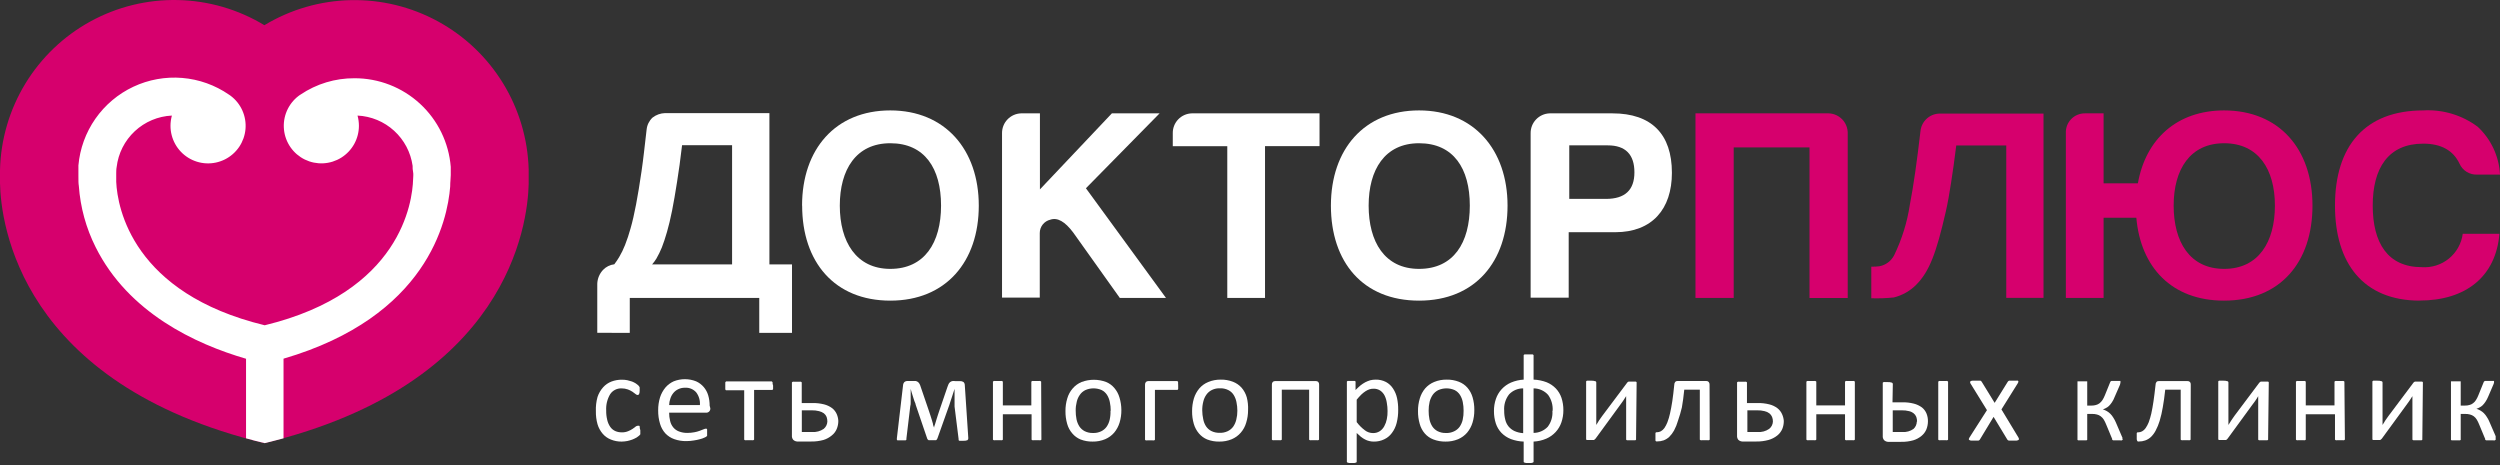 <?xml version="1.0" encoding="UTF-8"?> <svg xmlns="http://www.w3.org/2000/svg" width="790" height="147" viewBox="0 0 790 147" fill="none"><rect x="0" y="0" width="790" height="147" fill="#333333" stroke="none"/> <g clip-path="url(#clip0_270_40)"> <path d="M167.063 53.565C166.795 43.94 164.008 34.553 158.979 26.342C153.951 18.13 146.857 11.381 138.406 6.767C129.955 2.153 120.442 -0.165 110.816 0.045C101.189 0.255 91.786 2.986 83.544 7.964C75.291 2.964 65.867 0.222 56.219 0.013C46.571 -0.196 37.038 2.135 28.575 6.772C20.112 11.41 13.017 18.191 8.002 26.435C2.987 34.68 0.227 44.098 0 53.746C0 54.341 0 56.927 0 57.884C0.259 70.403 6.104 121.331 83.544 140.032C160.493 121.435 166.753 71.05 167.063 58.143C167.089 57.108 167.063 54.056 167.063 53.565Z" fill="#D6006D"></path> <path d="M112.021 24.726C105.94 24.692 99.99 26.495 94.951 29.899L94.743 30.028L94.278 30.364C92.683 31.599 91.429 33.22 90.634 35.074C89.84 36.928 89.53 38.953 89.736 40.96C89.941 42.966 90.654 44.887 91.808 46.542C92.961 48.196 94.517 49.53 96.329 50.416C98.141 51.302 100.149 51.712 102.163 51.608C104.177 51.503 106.132 50.887 107.842 49.817C109.552 48.748 110.961 47.26 111.937 45.495C112.912 43.729 113.422 41.745 113.418 39.727C113.414 38.644 113.266 37.565 112.978 36.52C117.275 36.725 121.366 38.425 124.544 41.324C127.722 44.223 129.788 48.141 130.386 52.401C130.386 53.074 130.386 53.695 130.541 54.367C130.696 55.04 130.541 56.204 130.541 56.643C130.334 63.782 126.739 92.337 83.647 102.787C42.005 92.699 37.09 65.748 36.728 57.471C36.728 55.971 36.728 54.885 36.728 54.729C36.728 54.574 36.728 53.384 36.857 52.815C37.362 48.47 39.395 44.445 42.593 41.46C45.791 38.475 49.946 36.724 54.316 36.52C54.029 37.565 53.881 38.644 53.877 39.727C53.871 41.755 54.385 43.749 55.368 45.521C56.352 47.294 57.773 48.785 59.496 49.852C61.219 50.919 63.187 51.528 65.212 51.62C67.237 51.711 69.251 51.283 71.064 50.376C72.876 49.468 74.426 48.112 75.566 46.435C76.706 44.759 77.397 42.819 77.575 40.8C77.753 38.781 77.41 36.75 76.581 34.901C75.751 33.051 74.462 31.445 72.836 30.235L72.344 29.899C67.965 26.879 62.871 25.061 57.569 24.626C52.268 24.19 46.945 25.152 42.132 27.416C37.319 29.68 33.183 33.167 30.138 37.528C27.093 41.89 25.245 46.973 24.778 52.272C24.778 52.789 24.778 54.186 24.778 55.609C24.778 57.031 24.778 58.014 24.908 58.738C25.385 65.493 27.196 72.086 30.236 78.137C40.582 98.829 61.688 108.684 77.75 113.366V138.507C79.664 139.05 81.63 139.567 83.647 140.033C85.691 139.541 87.656 139.024 89.596 138.507V113.34C134.938 100.097 141.404 69.86 142.258 58.971C142.258 57.368 142.439 56.385 142.439 55.324C142.439 54.264 142.439 53.462 142.439 52.738C141.827 45.097 138.355 37.968 132.716 32.775C127.077 27.582 119.687 24.708 112.021 24.726Z" fill="white"></path> <path d="M577.88 35.822H535.771V94.148H547.85V46.582H571.802V94.174H583.88V42.082C583.894 40.462 583.275 38.9 582.154 37.731C581.032 36.561 579.499 35.876 577.88 35.822Z" fill="#D6006D"></path> <path d="M764.704 95.003C746.779 95.003 737.856 83.157 737.856 64.973C737.856 46.195 747.297 34.892 765.738 34.892C771.911 34.532 778.012 36.364 782.965 40.065C787.181 43.997 789.703 49.413 790 55.17H782.809C781.643 55.227 780.487 54.932 779.49 54.324C778.494 53.715 777.704 52.82 777.223 51.756C775.257 47.54 771.403 45.393 765.738 45.393C754.668 45.393 749.78 53.153 749.78 64.948C749.78 76.742 754.487 84.424 765.299 84.424C768.393 84.642 771.453 83.671 773.856 81.71C776.259 79.749 777.824 76.946 778.231 73.871H789.819C788.707 87.347 779.266 94.977 764.523 94.977" fill="#D6006D"></path> <path d="M702.834 84.966C691.945 84.966 686.875 76.378 686.875 64.972C686.875 53.565 692.048 45.263 702.834 45.263C713.62 45.263 718.871 53.488 718.871 64.972C718.871 76.456 713.698 84.966 702.834 84.966ZM702.834 34.891C687.884 34.891 678.029 43.995 675.572 57.937H664.735V35.822H658.812C658 35.817 657.197 35.978 656.449 36.294C655.702 36.611 655.027 37.076 654.466 37.662C653.904 38.247 653.468 38.941 653.184 39.701C652.899 40.461 652.772 41.271 652.811 42.081V94.148H664.735V68.8H675.081C676.452 84.526 686.332 95.001 702.782 95.001C720.526 95.001 730.743 82.896 730.743 64.972C730.743 47.047 720.19 34.891 702.782 34.891" fill="#D6006D"></path> <path d="M265.377 64.972C265.377 76.378 270.55 84.966 281.336 84.966C292.122 84.966 297.372 76.74 297.372 64.972C297.372 53.203 292.199 45.263 281.336 45.263C270.472 45.263 265.377 53.669 265.377 64.972ZM253.453 64.972C253.453 47.151 264.006 34.891 281.336 34.891C298.665 34.891 309.296 47.306 309.296 64.972C309.296 82.638 298.95 95.001 281.336 95.001C263.722 95.001 253.479 82.793 253.479 64.972" fill="white"></path> <path d="M432.491 64.972C432.491 76.378 437.535 84.966 448.424 84.966C459.313 84.966 464.461 76.74 464.461 64.972C464.461 53.203 459.288 45.263 448.424 45.263C437.561 45.263 432.491 53.669 432.491 64.972ZM420.567 64.972C420.567 47.151 431.12 34.891 448.424 34.891C465.728 34.891 476.384 47.306 476.384 64.972C476.384 82.638 466.194 95.001 448.424 95.001C430.655 95.001 420.567 82.793 420.567 64.972Z" fill="white"></path> <path d="M322.694 35.822H328.617V59.851L351.353 35.822H366.432L343.153 59.489L368.45 94.148H353.862L339.119 73.456C336.532 70.016 334.152 68.645 331.902 69.421C330.951 69.643 330.104 70.181 329.498 70.947C328.892 71.712 328.563 72.661 328.566 73.637V94.045H316.642V42.082C316.627 40.462 317.247 38.9 318.368 37.731C319.489 36.561 321.023 35.876 322.642 35.822" fill="white"></path> <path d="M376.596 35.822H416.972V46.168H399.746V94.148H387.822V46.194H370.596V42.082C370.574 40.46 371.192 38.894 372.314 37.723C373.437 36.552 374.975 35.87 376.596 35.822Z" fill="white"></path> <path d="M507.475 62.851C513.475 62.851 516.476 60.084 516.476 54.445C516.476 48.807 513.631 45.935 508.07 45.935H495.887V62.851H507.475ZM510.475 73.379H495.706V94.071H483.679V42.082C483.664 40.462 484.284 38.9 485.405 37.731C486.526 36.561 488.06 35.876 489.679 35.822H509.544C521.907 35.822 528.322 42.418 528.322 54.6C528.322 66.085 522.063 73.379 510.423 73.379" fill="white"></path> <path d="M207.413 81.731C208.072 80.591 208.651 79.407 209.146 78.187C209.689 76.79 210.232 75.161 210.776 73.272C211.319 71.384 211.862 69.134 212.379 66.548C212.896 63.961 213.414 60.909 213.957 57.443C214.5 53.977 215.017 50.434 215.535 45.881H231.338V83.541H206.068C206.57 82.979 207.02 82.373 207.413 81.731ZM199.007 105.19V94.146H239.926V105.19H250.272V83.541H243.133V35.742H210.129C208.701 35.788 207.324 36.286 206.197 37.165C205.146 38.151 204.485 39.482 204.335 40.915C203.688 46.399 203.326 50.02 202.731 54.081C202.137 58.141 201.568 61.633 200.998 64.608C200.429 67.582 199.86 70.091 199.266 72.135C198.777 73.933 198.19 75.703 197.507 77.437C196.99 78.761 196.367 80.041 195.644 81.265C195.177 82.042 194.668 82.793 194.118 83.515C192.769 83.674 191.517 84.295 190.575 85.274C189.452 86.46 188.8 88.013 188.738 89.645V105.164L199.007 105.19Z" fill="white"></path> <path d="M645.698 35.898H612.694C611.226 35.971 609.832 36.566 608.765 37.576C607.698 38.587 607.027 39.946 606.874 41.408C606.228 46.891 605.814 50.098 605.245 54.159C604.676 58.22 604.081 61.738 603.512 64.686C602.676 70.235 601.001 75.625 598.546 80.671C598.087 81.561 597.431 82.336 596.629 82.936C595.827 83.537 594.9 83.947 593.916 84.137C593.058 84.247 592.194 84.29 591.329 84.266V94.25C593.712 94.327 596.097 94.24 598.468 93.992C601.118 93.327 603.54 91.96 605.478 90.034C609.694 85.818 611.892 79.895 614.867 66.885C615.462 64.298 616.057 60.988 616.574 57.522C617.091 54.056 617.634 50.512 618.178 45.96H633.981V94.121H645.75V35.898H645.698Z" fill="#D6006D"></path> <path d="M202.343 135.947C202.343 136.179 202.343 136.36 202.343 136.541C202.343 136.722 202.343 136.852 202.343 136.955C202.343 137.059 202.343 137.162 202.343 137.24C202.25 137.384 202.137 137.515 202.007 137.628C201.749 137.858 201.472 138.065 201.179 138.249C200.746 138.495 200.297 138.711 199.834 138.895C199.31 139.085 198.775 139.24 198.231 139.361C197.634 139.473 197.028 139.534 196.42 139.542C195.259 139.555 194.107 139.335 193.032 138.895C192.031 138.506 191.142 137.875 190.445 137.059C189.698 136.184 189.143 135.161 188.816 134.058C188.443 132.729 188.269 131.352 188.299 129.972C188.233 128.445 188.408 126.918 188.816 125.445C189.192 124.307 189.8 123.259 190.601 122.367C191.31 121.577 192.197 120.966 193.187 120.583C194.268 120.17 195.418 119.968 196.575 119.988C197.131 119.987 197.685 120.039 198.231 120.143C198.73 120.25 199.223 120.388 199.705 120.557C200.119 120.718 200.517 120.918 200.895 121.152C201.159 121.322 201.41 121.512 201.645 121.721C201.774 121.835 201.887 121.965 201.981 122.109C202.038 122.209 202.09 122.313 202.136 122.419V122.859C202.136 123.014 202.136 123.221 202.136 123.454C202.155 123.825 202.093 124.195 201.955 124.54C201.91 124.619 201.847 124.686 201.77 124.736C201.694 124.785 201.606 124.816 201.516 124.824C201.255 124.803 201.009 124.693 200.817 124.514C200.516 124.25 200.196 124.008 199.86 123.79C199.405 123.497 198.919 123.254 198.412 123.066C197.773 122.836 197.099 122.722 196.42 122.729C195.716 122.7 195.017 122.851 194.388 123.168C193.758 123.485 193.221 123.957 192.825 124.54C191.896 126.099 191.455 127.901 191.558 129.713C191.537 130.732 191.65 131.75 191.894 132.739C192.075 133.516 192.4 134.253 192.851 134.912C193.247 135.471 193.782 135.917 194.403 136.205C195.063 136.493 195.778 136.635 196.498 136.619C197.18 136.641 197.859 136.517 198.489 136.257C199.007 136.052 199.502 135.792 199.964 135.481L200.998 134.705C201.227 134.578 201.487 134.515 201.748 134.524C201.824 134.498 201.906 134.498 201.981 134.524C202.061 134.595 202.123 134.683 202.162 134.783C202.181 134.946 202.181 135.111 202.162 135.274C202.239 135.493 202.3 135.718 202.343 135.947Z" fill="white"></path> <path d="M224.458 128.989C224.48 129.171 224.463 129.355 224.408 129.529C224.352 129.703 224.26 129.863 224.138 129.998C224.015 130.133 223.864 130.24 223.696 130.311C223.528 130.383 223.347 130.417 223.164 130.412H211.447C211.441 131.284 211.546 132.153 211.758 132.999C211.92 133.748 212.257 134.448 212.741 135.042C213.218 135.626 213.843 136.073 214.551 136.335C215.377 136.65 216.254 136.808 217.138 136.801C217.901 136.804 218.663 136.735 219.414 136.594C219.996 136.49 220.567 136.334 221.121 136.128L222.311 135.663C222.54 135.556 222.784 135.487 223.035 135.456C223.11 135.43 223.192 135.43 223.268 135.456C223.347 135.506 223.409 135.578 223.449 135.663C223.472 135.791 223.472 135.922 223.449 136.051C223.465 136.249 223.465 136.448 223.449 136.646C223.449 136.827 223.449 136.956 223.449 137.085C223.449 137.215 223.449 137.318 223.449 137.422C223.463 137.516 223.463 137.612 223.449 137.706C223.403 137.786 223.341 137.857 223.268 137.913C223.072 138.067 222.854 138.189 222.621 138.275C222.183 138.487 221.723 138.652 221.25 138.766C220.604 138.945 219.948 139.083 219.284 139.18C218.499 139.317 217.703 139.386 216.905 139.387C215.593 139.415 214.287 139.205 213.051 138.766C211.991 138.391 211.034 137.77 210.258 136.956C209.476 136.087 208.902 135.052 208.576 133.93C208.161 132.555 207.961 131.124 207.981 129.688C207.968 128.286 208.169 126.891 208.576 125.549C208.944 124.416 209.524 123.363 210.283 122.446C210.996 121.62 211.878 120.959 212.87 120.506C215.153 119.592 217.7 119.592 219.983 120.506C220.909 120.923 221.731 121.542 222.388 122.316C223.029 123.072 223.505 123.953 223.785 124.903C224.101 125.969 224.257 127.076 224.251 128.188L224.458 128.989ZM221.173 128.007C221.284 126.573 220.87 125.148 220.009 123.997C219.568 123.493 219.016 123.098 218.397 122.842C217.778 122.586 217.108 122.477 216.439 122.523C215.706 122.509 214.979 122.669 214.318 122.989C213.727 123.266 213.205 123.672 212.792 124.179C212.362 124.697 212.037 125.294 211.835 125.937C211.602 126.604 211.471 127.301 211.447 128.007H221.173Z" fill="white"></path> <path d="M244.297 121.823C244.311 122.047 244.311 122.272 244.297 122.495C244.315 122.65 244.315 122.806 244.297 122.961C244.249 123.063 244.179 123.151 244.09 123.22C243.989 123.25 243.881 123.25 243.779 123.22H238.296V138.661C238.322 138.745 238.322 138.836 238.296 138.92C238.233 139.008 238.142 139.073 238.037 139.101C237.875 139.134 237.708 139.134 237.546 139.101H236.718H235.942C235.771 139.134 235.596 139.134 235.425 139.101C235.32 139.073 235.229 139.008 235.166 138.92C235.152 138.834 235.152 138.747 235.166 138.661V123.323H229.683C229.59 123.348 229.492 123.348 229.398 123.323C229.31 123.255 229.239 123.166 229.191 123.064C229.173 122.91 229.173 122.754 229.191 122.599C229.176 122.366 229.176 122.133 229.191 121.901C229.176 121.694 229.176 121.486 229.191 121.28C229.173 121.125 229.173 120.969 229.191 120.814C229.247 120.704 229.327 120.607 229.424 120.53C229.508 120.504 229.599 120.504 229.683 120.53H243.624C243.717 120.503 243.816 120.503 243.909 120.53C244.006 120.607 244.086 120.704 244.142 120.814C244.159 120.969 244.159 121.125 244.142 121.28C244.213 121.455 244.265 121.637 244.297 121.823Z" fill="white"></path> <path d="M264.911 132.997C264.915 133.886 264.739 134.766 264.394 135.584C264.049 136.388 263.506 137.091 262.816 137.627C262.055 138.26 261.175 138.734 260.229 139.024C258.932 139.38 257.591 139.546 256.246 139.516H255.134H254.022C253.634 139.516 253.272 139.516 252.935 139.516H251.875C251.419 139.481 250.989 139.289 250.659 138.972C250.506 138.791 250.39 138.581 250.319 138.354C250.248 138.128 250.223 137.89 250.245 137.653V121.1C250.219 121.007 250.219 120.908 250.245 120.815C250.318 120.737 250.406 120.675 250.504 120.634C250.666 120.601 250.833 120.601 250.996 120.634H252.599C252.761 120.601 252.928 120.601 253.091 120.634C253.189 120.675 253.277 120.737 253.349 120.815C253.376 120.908 253.376 121.007 253.349 121.1V127.359C253.841 127.359 254.384 127.359 254.953 127.359H256.686C257.932 127.333 259.175 127.473 260.385 127.773C261.318 128.005 262.196 128.418 262.971 128.988C263.602 129.489 264.1 130.137 264.42 130.877C264.707 131.549 264.873 132.267 264.911 132.997ZM261.445 133.23C261.452 132.729 261.373 132.231 261.212 131.756C261.03 131.31 260.736 130.918 260.359 130.618C259.893 130.284 259.365 130.046 258.807 129.92C258.046 129.728 257.263 129.641 256.479 129.661H254.849H253.375V136.515H254.875C255.393 136.515 255.987 136.515 256.634 136.515C257.926 136.608 259.211 136.262 260.281 135.532C260.625 135.251 260.906 134.901 261.107 134.505C261.307 134.108 261.423 133.674 261.445 133.23Z" fill="white"></path> <path d="M305.985 138.482C305.992 138.601 305.97 138.72 305.92 138.828C305.871 138.936 305.795 139.031 305.7 139.103C305.312 139.248 304.898 139.31 304.485 139.284H303.683H303.192C303.089 139.252 302.998 139.189 302.933 139.103C302.899 139.011 302.899 138.91 302.933 138.818L301.64 128.472C301.64 128.11 301.64 127.696 301.64 127.282C301.64 126.869 301.64 126.429 301.64 125.989C301.64 125.549 301.64 125.136 301.64 124.696C301.64 124.256 301.64 123.842 301.64 123.454V122.885L301.252 124.075C301.122 124.515 300.993 124.929 300.838 125.368C300.683 125.808 300.527 126.248 300.398 126.688C300.269 127.127 300.139 127.515 300.01 127.903L296.26 138.456C296.22 138.594 296.159 138.725 296.079 138.844C296.003 138.949 295.906 139.037 295.794 139.103C295.631 139.124 295.466 139.124 295.303 139.103H294.604H293.906H293.44C293.329 139.048 293.231 138.969 293.156 138.87C293.056 138.749 292.986 138.608 292.949 138.456L289.354 127.903C289.354 127.541 289.069 127.127 288.94 126.713C288.81 126.3 288.655 125.86 288.526 125.42C288.397 124.98 288.241 124.541 288.112 124.101C287.983 123.661 287.879 123.273 287.776 122.885V123.325C287.776 123.713 287.776 124.127 287.776 124.567C287.776 125.006 287.776 125.42 287.776 125.86C287.776 126.3 287.776 126.739 287.776 127.153C287.776 127.567 287.776 127.981 287.647 128.343L286.431 138.534C286.448 138.663 286.448 138.793 286.431 138.922C286.368 139.032 286.266 139.114 286.146 139.155C285.975 139.175 285.801 139.175 285.629 139.155H284.801H284.025C283.88 139.176 283.731 139.176 283.586 139.155C283.495 139.094 283.431 139.002 283.405 138.896C283.379 138.777 283.379 138.653 283.405 138.534L285.37 121.696C285.397 121.327 285.553 120.979 285.81 120.713C286.104 120.484 286.473 120.374 286.845 120.402H288.397C288.724 120.371 289.053 120.371 289.379 120.402C289.632 120.453 289.871 120.559 290.078 120.713C290.281 120.875 290.448 121.078 290.569 121.308C290.723 121.595 290.845 121.899 290.931 122.213L293.518 129.791L293.984 131.188C294.139 131.654 294.294 132.119 294.423 132.585L294.811 133.904C294.811 134.344 295.044 134.757 295.173 135.145C295.173 134.757 295.406 134.318 295.535 133.852C295.665 133.387 295.794 132.947 295.949 132.481C296.104 132.016 296.234 131.55 296.389 131.085L296.829 129.765L299.415 122.213C299.509 121.922 299.622 121.637 299.751 121.359C299.871 121.135 300.028 120.934 300.217 120.764C300.416 120.607 300.645 120.493 300.89 120.428C301.198 120.384 301.512 120.384 301.821 120.428H303.373C303.755 120.409 304.135 120.508 304.459 120.713C304.589 120.836 304.693 120.984 304.764 121.149C304.836 121.313 304.872 121.49 304.873 121.67L305.985 138.482Z" fill="white"></path> <path d="M329.083 138.663C329.109 138.748 329.109 138.838 329.083 138.922C329.055 138.969 329.017 139.009 328.973 139.04C328.928 139.071 328.878 139.093 328.824 139.103C328.662 139.14 328.494 139.14 328.333 139.103H327.531H326.729C326.567 139.136 326.4 139.136 326.238 139.103C326.184 139.093 326.134 139.071 326.089 139.04C326.044 139.009 326.007 138.969 325.979 138.922C325.953 138.838 325.953 138.748 325.979 138.663V130.904H316.9V138.663C316.926 138.748 316.926 138.838 316.9 138.922C316.872 138.969 316.835 139.009 316.79 139.04C316.746 139.071 316.695 139.093 316.642 139.103C316.479 139.136 316.312 139.136 316.15 139.103H315.323H314.547C314.376 139.136 314.2 139.136 314.029 139.103C313.925 139.075 313.833 139.011 313.771 138.922C313.756 138.836 313.756 138.749 313.771 138.663V120.868C313.756 120.774 313.756 120.678 313.771 120.584L314.029 120.402C314.2 120.37 314.376 120.37 314.547 120.402H316.15C316.312 120.37 316.479 120.37 316.642 120.402C316.74 120.444 316.828 120.506 316.9 120.584C316.927 120.677 316.927 120.775 316.9 120.868V128.11H325.901V120.868C325.875 120.775 325.875 120.677 325.901 120.584C325.974 120.506 326.062 120.444 326.16 120.402C326.322 120.37 326.489 120.37 326.651 120.402H328.255C328.417 120.366 328.585 120.366 328.747 120.402C328.845 120.444 328.933 120.506 329.005 120.584C329.032 120.677 329.032 120.775 329.005 120.868L329.083 138.663Z" fill="white"></path> <path d="M354.353 129.556C354.371 130.914 354.179 132.266 353.784 133.565C353.431 134.72 352.851 135.793 352.077 136.721C351.299 137.619 350.326 138.327 349.232 138.79C347.978 139.308 346.631 139.564 345.274 139.54C343.967 139.565 342.667 139.337 341.446 138.868C340.446 138.454 339.559 137.806 338.86 136.979C338.097 136.105 337.54 135.071 337.23 133.953C336.851 132.642 336.668 131.283 336.687 129.918C336.669 128.56 336.861 127.208 337.256 125.909C337.588 124.745 338.17 123.668 338.963 122.754C339.729 121.86 340.695 121.16 341.782 120.71C344.285 119.776 347.04 119.776 349.542 120.71C350.543 121.124 351.43 121.771 352.129 122.598C352.881 123.479 353.437 124.511 353.758 125.625C354.145 126.899 354.346 128.224 354.353 129.556ZM350.99 129.789C350.992 128.867 350.897 127.948 350.706 127.047C350.552 126.25 350.254 125.487 349.827 124.797C349.411 124.148 348.831 123.621 348.145 123.271C347.331 122.909 346.45 122.721 345.559 122.721C344.668 122.721 343.786 122.909 342.972 123.271C342.288 123.599 341.701 124.098 341.265 124.719C340.781 125.384 340.438 126.141 340.256 126.944C340.019 127.864 339.906 128.812 339.92 129.763C339.912 130.683 339.998 131.602 340.179 132.505C340.342 133.303 340.648 134.066 341.084 134.755C341.508 135.389 342.087 135.906 342.765 136.255C343.568 136.654 344.456 136.85 345.352 136.824C346.243 136.864 347.131 136.686 347.938 136.307C348.624 135.982 349.219 135.493 349.671 134.884C350.137 134.212 350.47 133.457 350.654 132.66C350.868 131.719 350.955 130.753 350.913 129.789H350.99Z" fill="white"></path> <path d="M372.304 121.797C372.321 122.02 372.321 122.245 372.304 122.469C372.325 122.623 372.325 122.78 372.304 122.935C372.263 123.04 372.191 123.131 372.097 123.193C372.013 123.219 371.922 123.219 371.838 123.193H364.958V138.712C364.984 138.797 364.984 138.887 364.958 138.971C364.896 139.06 364.804 139.124 364.699 139.152C364.537 139.185 364.37 139.185 364.208 139.152H363.38H362.604C362.434 139.188 362.258 139.188 362.087 139.152C362.034 139.142 361.983 139.12 361.938 139.089C361.894 139.058 361.856 139.018 361.828 138.971C361.802 138.887 361.802 138.797 361.828 138.712V121.59C361.806 121.271 361.908 120.956 362.113 120.71C362.208 120.616 362.321 120.542 362.446 120.493C362.57 120.444 362.703 120.421 362.837 120.426H371.812C371.897 120.4 371.987 120.4 372.071 120.426C372.16 120.504 372.231 120.601 372.278 120.71C372.296 120.865 372.296 121.021 372.278 121.176C372.303 121.382 372.311 121.589 372.304 121.797Z" fill="white"></path> <path d="M394.392 129.557C394.402 130.916 394.201 132.268 393.797 133.566C393.466 134.73 392.883 135.807 392.09 136.722C391.313 137.62 390.339 138.328 389.245 138.791C387.991 139.309 386.644 139.564 385.288 139.541C383.98 139.566 382.68 139.338 381.459 138.868C380.459 138.455 379.572 137.807 378.873 136.98C378.12 136.099 377.565 135.067 377.243 133.954C376.864 132.643 376.681 131.283 376.7 129.919C376.695 128.562 376.887 127.212 377.269 125.91C377.622 124.755 378.203 123.682 378.976 122.754C379.747 121.855 380.723 121.154 381.822 120.711C383.075 120.193 384.422 119.937 385.779 119.961C387.086 119.935 388.387 120.164 389.607 120.633C390.658 121.035 391.598 121.683 392.349 122.522C393.102 123.402 393.657 124.434 393.978 125.548C394.312 126.857 394.451 128.207 394.392 129.557ZM391.004 129.79C391.005 128.868 390.91 127.949 390.719 127.048C390.565 126.251 390.267 125.488 389.84 124.798C389.432 124.143 388.85 123.615 388.159 123.272C387.357 122.869 386.468 122.674 385.572 122.703C384.68 122.656 383.791 122.833 382.986 123.22C382.294 123.548 381.698 124.046 381.253 124.668C380.769 125.334 380.425 126.09 380.244 126.893C380.006 127.813 379.893 128.762 379.908 129.712C379.916 130.634 380.02 131.553 380.218 132.454C380.361 133.254 380.66 134.019 381.097 134.704C381.522 135.339 382.1 135.855 382.779 136.204C383.582 136.6 384.47 136.796 385.365 136.773C386.257 136.816 387.145 136.638 387.952 136.256C388.637 135.931 389.232 135.442 389.685 134.833C390.15 134.161 390.483 133.406 390.667 132.609C390.903 131.688 391.016 130.74 391.004 129.79Z" fill="white"></path> <path d="M416.817 138.658C416.843 138.743 416.843 138.833 416.817 138.917C416.754 139.006 416.663 139.07 416.558 139.098C416.396 139.131 416.229 139.131 416.067 139.098H415.265H414.463C414.292 139.131 414.117 139.131 413.946 139.098C413.892 139.088 413.842 139.066 413.797 139.035C413.753 139.004 413.715 138.964 413.687 138.917C413.661 138.833 413.661 138.743 413.687 138.658V123.139H405.048V138.658C405.074 138.743 405.074 138.833 405.048 138.917C404.979 139.011 404.878 139.075 404.764 139.098C404.602 139.135 404.434 139.135 404.272 139.098H403.47H402.694C402.523 139.131 402.348 139.131 402.177 139.098C402.124 139.088 402.073 139.066 402.028 139.035C401.984 139.004 401.946 138.964 401.918 138.917C401.904 138.832 401.904 138.744 401.918 138.658V121.587C401.889 121.272 401.982 120.957 402.177 120.708C402.275 120.611 402.392 120.535 402.522 120.486C402.651 120.437 402.789 120.416 402.927 120.424H415.86C415.993 120.419 416.127 120.442 416.251 120.491C416.376 120.54 416.489 120.614 416.584 120.708C416.779 120.957 416.872 121.272 416.843 121.587L416.817 138.658Z" fill="white"></path> <path d="M441.829 129.48C441.851 130.892 441.685 132.301 441.338 133.67C441.056 134.812 440.546 135.886 439.838 136.826C439.213 137.678 438.387 138.362 437.432 138.817C436.402 139.317 435.267 139.565 434.122 139.541C433.624 139.548 433.128 139.487 432.647 139.36C432.195 139.258 431.76 139.093 431.354 138.869C430.895 138.64 430.461 138.362 430.061 138.041L428.716 136.826V145.723C428.742 145.816 428.742 145.915 428.716 146.008C428.65 146.093 428.56 146.157 428.457 146.189C428.301 146.257 428.135 146.3 427.966 146.318H426.362C426.193 146.297 426.028 146.253 425.871 146.189C425.768 146.157 425.677 146.093 425.612 146.008C425.585 145.915 425.585 145.816 425.612 145.723V120.867C425.592 120.773 425.592 120.676 425.612 120.582C425.674 120.488 425.765 120.416 425.871 120.375C426.016 120.355 426.164 120.355 426.31 120.375H427.681H428.121C428.22 120.415 428.302 120.489 428.354 120.582C428.387 120.674 428.387 120.775 428.354 120.867V123.246C428.897 122.703 429.414 122.212 429.906 121.798C430.383 121.417 430.894 121.08 431.432 120.789C431.93 120.538 432.449 120.33 432.983 120.168C433.542 120.033 434.115 119.963 434.691 119.961C435.831 119.931 436.961 120.189 437.975 120.712C438.879 121.203 439.645 121.915 440.2 122.781C440.808 123.701 441.238 124.728 441.467 125.807C441.722 127.014 441.844 128.246 441.829 129.48ZM438.467 129.868C438.468 129 438.39 128.135 438.234 127.281C438.123 126.49 437.887 125.722 437.536 125.005C437.217 124.374 436.746 123.832 436.165 123.427C435.535 123.017 434.795 122.809 434.044 122.832C433.615 122.827 433.187 122.888 432.777 123.013C432.339 123.158 431.922 123.358 431.535 123.608C431.055 123.919 430.605 124.274 430.19 124.669C429.668 125.184 429.176 125.728 428.716 126.298V133.385C429.451 134.366 430.322 135.237 431.302 135.972C432.042 136.546 432.953 136.855 433.889 136.851C434.639 136.868 435.378 136.661 436.01 136.256C436.605 135.854 437.093 135.312 437.432 134.679C437.814 133.984 438.085 133.233 438.234 132.454C438.412 131.604 438.49 130.736 438.467 129.868Z" fill="white"></path> <path d="M465.884 129.557C465.902 130.915 465.71 132.267 465.314 133.566C464.962 134.721 464.381 135.794 463.607 136.722C462.83 137.62 461.857 138.328 460.762 138.791C459.5 139.311 458.144 139.567 456.779 139.541C455.472 139.561 454.173 139.332 452.951 138.868C451.904 138.473 450.971 137.824 450.235 136.98C449.482 136.103 448.934 135.07 448.631 133.954C448.252 132.643 448.069 131.283 448.088 129.919C448.07 128.561 448.262 127.209 448.657 125.91C448.991 124.752 449.564 123.677 450.339 122.754C451.114 121.86 452.089 121.161 453.184 120.711C454.446 120.191 455.802 119.935 457.167 119.961C458.474 119.935 459.774 120.164 460.995 120.633C462.042 121.029 462.975 121.678 463.711 122.522C464.464 123.402 465.019 124.434 465.34 125.548C465.718 126.85 465.901 128.201 465.884 129.557ZM462.495 129.79C462.505 128.869 462.418 127.95 462.237 127.048C462.082 126.251 461.784 125.488 461.357 124.798C460.942 124.149 460.362 123.622 459.676 123.272C458.862 122.909 457.981 122.722 457.089 122.722C456.198 122.722 455.317 122.909 454.503 123.272C453.816 123.607 453.221 124.104 452.77 124.72C452.307 125.397 451.965 126.15 451.761 126.944C451.546 127.869 451.442 128.815 451.451 129.764C451.442 130.684 451.529 131.603 451.709 132.506C451.872 133.304 452.179 134.067 452.615 134.756C453.039 135.39 453.617 135.907 454.296 136.256C455.097 136.658 455.986 136.854 456.882 136.825C457.774 136.872 458.664 136.694 459.469 136.308C460.166 135.99 460.771 135.501 461.228 134.885C461.693 134.212 462.027 133.458 462.211 132.661C462.42 131.718 462.515 130.755 462.495 129.79Z" fill="white"></path> <path d="M494.025 129.607C494.038 130.917 493.828 132.221 493.404 133.461C493.019 134.593 492.403 135.632 491.594 136.513C490.768 137.41 489.764 138.124 488.645 138.608C487.367 139.159 486 139.474 484.61 139.539V145.721C484.637 145.814 484.637 145.913 484.61 146.006C484.539 146.086 484.451 146.148 484.351 146.187C484.186 146.254 484.012 146.298 483.834 146.316H482.256C482.088 146.295 481.922 146.251 481.765 146.187C481.655 146.155 481.556 146.092 481.48 146.006C481.454 145.913 481.454 145.814 481.48 145.721V139.539C480.092 139.495 478.72 139.225 477.42 138.737C476.312 138.305 475.307 137.644 474.471 136.798C473.663 135.951 473.053 134.935 472.686 133.823C472.278 132.553 472.077 131.225 472.091 129.892C472.077 128.581 472.287 127.277 472.712 126.038C473.097 124.906 473.714 123.866 474.523 122.986C475.348 122.089 476.353 121.375 477.471 120.89C478.744 120.352 480.1 120.036 481.48 119.959V112.458C481.454 112.374 481.454 112.284 481.48 112.2C481.553 112.105 481.652 112.033 481.765 111.993H482.256C482.523 111.964 482.792 111.964 483.058 111.993C483.316 111.963 483.576 111.963 483.834 111.993H484.351C484.453 112.04 484.542 112.111 484.61 112.2C484.636 112.284 484.636 112.374 484.61 112.458V119.959C486.017 120.01 487.406 120.289 488.723 120.787C489.824 121.229 490.82 121.899 491.645 122.753C492.45 123.602 493.059 124.617 493.43 125.727C493.836 126.98 494.037 128.29 494.025 129.607ZM481.325 122.727C480.494 122.718 479.669 122.881 478.903 123.205C478.138 123.53 477.448 124.01 476.876 124.615C475.73 126.085 475.177 127.93 475.325 129.788C475.31 130.739 475.423 131.687 475.661 132.607C475.84 133.392 476.194 134.125 476.695 134.754C477.204 135.366 477.839 135.861 478.558 136.203C479.432 136.592 480.37 136.82 481.325 136.875V122.727ZM490.637 129.814C490.756 128.027 490.253 126.254 489.214 124.796C488.637 124.145 487.928 123.625 487.134 123.268C486.34 122.911 485.48 122.727 484.61 122.727V136.798C485.448 136.792 486.276 136.617 487.045 136.283C487.814 135.95 488.508 135.465 489.085 134.858C490.181 133.416 490.706 131.619 490.559 129.814H490.637Z" fill="white"></path> <path d="M516.993 138.684C517.016 138.769 517.016 138.858 516.993 138.943C516.927 139.029 516.837 139.092 516.734 139.124C516.571 139.147 516.405 139.147 516.242 139.124H515.466H514.665H514.147C514.037 139.092 513.938 139.029 513.863 138.943C513.84 138.858 513.84 138.769 513.863 138.684V128.338C513.863 127.821 513.863 127.278 513.863 126.76C513.863 126.243 513.863 125.7 513.863 125.183C513.552 125.7 513.216 126.217 512.854 126.734L511.768 128.235L504.215 138.581L503.957 138.839C503.878 138.929 503.781 138.999 503.672 139.046C503.535 139.063 503.396 139.063 503.258 139.046H502.612H501.913C501.767 139.067 501.619 139.067 501.473 139.046C501.37 139.014 501.28 138.951 501.215 138.865C501.203 138.779 501.203 138.692 501.215 138.607V120.76C501.2 120.674 501.2 120.587 501.215 120.501C501.283 120.412 501.372 120.341 501.473 120.294C501.645 120.274 501.819 120.274 501.991 120.294H502.767C503.204 120.268 503.642 120.32 504.06 120.449C504.293 120.449 504.422 120.682 504.422 120.889V131.235C504.422 131.752 504.422 132.27 504.422 132.787V134.287C504.707 133.796 505.017 133.304 505.327 132.813C505.638 132.321 505.974 131.856 506.336 131.39L514.096 121.044L514.328 120.76L514.639 120.579H515.104H516.475C516.621 120.558 516.769 120.558 516.915 120.579C517.021 120.619 517.111 120.691 517.174 120.785C517.188 120.88 517.188 120.976 517.174 121.07L516.993 138.684Z" fill="white"></path> <path d="M540.272 138.662C540.298 138.747 540.298 138.837 540.272 138.921C540.209 139.01 540.118 139.074 540.013 139.102C539.851 139.135 539.684 139.135 539.522 139.102H538.72H537.918C537.748 139.138 537.571 139.138 537.401 139.102C537.348 139.092 537.297 139.07 537.252 139.039C537.208 139.008 537.17 138.968 537.142 138.921C537.116 138.837 537.116 138.747 537.142 138.662V123.143H532.228C532.021 125.238 531.762 127.101 531.478 128.73C531.141 130.166 530.727 131.582 530.236 132.972C529.936 134.04 529.52 135.072 528.995 136.05C528.588 136.794 528.074 137.474 527.469 138.067C526.956 138.537 526.359 138.906 525.71 139.154C525.045 139.384 524.345 139.498 523.641 139.49H523.33C523.249 139.425 523.179 139.346 523.123 139.257C523.1 139.112 523.1 138.963 523.123 138.818C523.106 138.576 523.106 138.334 523.123 138.093C523.105 137.835 523.105 137.576 523.123 137.317C523.105 137.154 523.105 136.989 523.123 136.826C523.162 136.734 523.225 136.653 523.304 136.593H523.589C524.021 136.588 524.447 136.482 524.83 136.283C525.268 136.028 525.646 135.684 525.943 135.274C526.33 134.7 526.651 134.084 526.9 133.438C527.245 132.529 527.522 131.595 527.727 130.644C527.986 129.532 528.219 128.239 528.452 126.739C528.684 125.238 528.865 123.557 529.072 121.565C529.07 121.249 529.17 120.941 529.357 120.686C529.444 120.588 529.552 120.512 529.673 120.462C529.794 120.413 529.925 120.392 530.055 120.402H539.211C539.346 120.39 539.481 120.41 539.607 120.459C539.732 120.509 539.845 120.586 539.936 120.686C540.039 120.806 540.118 120.946 540.167 121.097C540.216 121.248 540.234 121.407 540.22 121.565L540.272 138.662Z" fill="white"></path> <path d="M563.68 132.998C563.693 133.884 563.526 134.764 563.188 135.584C562.833 136.382 562.292 137.082 561.611 137.627C560.799 138.271 559.867 138.746 558.869 139.024C557.581 139.379 556.247 139.544 554.911 139.516H553.799H552.661C552.299 139.516 551.937 139.516 551.575 139.516H550.54C550.076 139.485 549.636 139.293 549.299 138.972C549.01 138.596 548.872 138.126 548.911 137.653V121.1C548.896 121.005 548.896 120.909 548.911 120.815L549.169 120.634C549.34 120.601 549.516 120.601 549.687 120.634H551.265C551.435 120.601 551.611 120.601 551.782 120.634C551.88 120.675 551.968 120.737 552.04 120.815C552.067 120.908 552.067 121.007 552.04 121.1V127.359C552.532 127.359 553.049 127.359 553.618 127.359H555.377C556.623 127.333 557.866 127.473 559.076 127.773C560.012 127.996 560.893 128.41 561.662 128.988C562.301 129.487 562.808 130.136 563.137 130.877C563.442 131.546 563.626 132.264 563.68 132.998ZM560.24 133.23C560.251 132.727 560.163 132.226 559.981 131.756C559.799 131.31 559.505 130.918 559.128 130.618C558.674 130.279 558.154 130.041 557.601 129.92C556.832 129.728 556.04 129.641 555.248 129.661H553.618H552.17V136.515H553.644C554.187 136.515 554.782 136.515 555.403 136.515C556.695 136.617 557.983 136.269 559.05 135.532C559.401 135.256 559.689 134.907 559.894 134.51C560.099 134.113 560.217 133.677 560.24 133.23Z" fill="white"></path> <path d="M586.131 138.663C586.157 138.748 586.157 138.838 586.131 138.922C586.103 138.969 586.066 139.009 586.021 139.04C585.976 139.071 585.926 139.093 585.872 139.103C585.71 139.136 585.543 139.136 585.381 139.103H584.579H583.777C583.616 139.14 583.448 139.14 583.286 139.103C583.232 139.093 583.182 139.071 583.137 139.04C583.093 139.009 583.055 138.969 583.027 138.922C583.001 138.838 583.001 138.748 583.027 138.663V130.904H573.949V138.663C573.974 138.748 573.974 138.838 573.949 138.922C573.886 139.011 573.795 139.075 573.69 139.103C573.528 139.136 573.361 139.136 573.198 139.103H572.371H571.595C571.424 139.136 571.248 139.136 571.077 139.103C570.973 139.075 570.881 139.011 570.819 138.922C570.804 138.836 570.804 138.749 570.819 138.663V120.868C570.804 120.774 570.804 120.678 570.819 120.584L571.077 120.402C571.248 120.37 571.424 120.37 571.595 120.402H573.198C573.361 120.37 573.528 120.37 573.69 120.402L573.949 120.584C573.975 120.677 573.975 120.775 573.949 120.868V128.11H583.027V120.868C583.001 120.775 583.001 120.677 583.027 120.584C583.1 120.506 583.188 120.444 583.286 120.402C583.448 120.366 583.616 120.366 583.777 120.402H585.381C585.543 120.37 585.71 120.37 585.872 120.402C585.97 120.444 586.059 120.506 586.131 120.584C586.158 120.677 586.158 120.775 586.131 120.868V138.663Z" fill="white"></path> <path d="M598.029 127.127H599.503H601.133C602.353 127.102 603.571 127.241 604.754 127.541C605.687 127.775 606.565 128.188 607.34 128.757C607.964 129.258 608.453 129.907 608.763 130.645C609.083 131.424 609.242 132.26 609.229 133.102C609.229 133.988 609.062 134.865 608.737 135.689C608.402 136.484 607.878 137.185 607.211 137.732C606.451 138.365 605.571 138.84 604.625 139.129C603.363 139.484 602.055 139.65 600.745 139.62H599.658H598.624C598.288 139.62 597.926 139.62 597.589 139.62H596.581C596.124 139.586 595.695 139.394 595.365 139.077C595.212 138.896 595.096 138.686 595.025 138.459C594.954 138.233 594.929 137.994 594.951 137.758V121.204C594.924 121.111 594.924 121.013 594.951 120.92C595.023 120.842 595.112 120.78 595.21 120.739C595.372 120.706 595.539 120.706 595.701 120.739H596.477C596.914 120.712 597.352 120.765 597.77 120.894C597.873 120.922 597.964 120.982 598.029 121.066C598.094 121.15 598.131 121.253 598.132 121.359L598.029 127.127ZM605.789 133.232C605.796 132.73 605.717 132.232 605.556 131.757C605.383 131.313 605.097 130.921 604.728 130.619C604.297 130.276 603.792 130.037 603.254 129.921C602.51 129.731 601.745 129.644 600.978 129.662H599.477H598.107V136.516H599.477C600.029 136.547 600.581 136.547 601.133 136.516C602.393 136.613 603.646 136.265 604.676 135.534C604.994 135.239 605.25 134.883 605.428 134.488C605.605 134.092 605.702 133.665 605.711 133.232H605.789ZM615.591 138.663C615.617 138.748 615.617 138.838 615.591 138.922C615.563 138.969 615.526 139.009 615.481 139.04C615.437 139.071 615.386 139.093 615.333 139.103C615.171 139.14 615.003 139.14 614.841 139.103H614.04H613.238C613.076 139.136 612.908 139.136 612.746 139.103C612.693 139.093 612.642 139.071 612.598 139.04C612.553 139.009 612.516 138.969 612.488 138.922C612.462 138.838 612.462 138.748 612.488 138.663V120.868C612.461 120.775 612.461 120.677 612.488 120.584C612.56 120.506 612.648 120.444 612.746 120.402C612.908 120.37 613.076 120.37 613.238 120.402H614.841C615.003 120.366 615.171 120.366 615.333 120.402C615.431 120.444 615.519 120.506 615.591 120.584C615.618 120.677 615.618 120.775 615.591 120.868V138.663Z" fill="white"></path> <path d="M637.835 138.271C637.918 138.414 637.971 138.573 637.99 138.737C637.992 138.801 637.977 138.863 637.945 138.918C637.913 138.973 637.866 139.018 637.809 139.047C637.631 139.138 637.438 139.199 637.24 139.228H636.231H635.3C635.12 139.247 634.938 139.247 634.757 139.228C634.632 139.195 634.517 139.133 634.421 139.047C634.346 138.972 634.285 138.885 634.24 138.789L629.972 131.727L625.704 138.789C625.659 138.885 625.598 138.972 625.523 139.047C625.433 139.128 625.327 139.189 625.213 139.228C625.032 139.247 624.85 139.247 624.67 139.228H623.764H622.833C622.651 139.201 622.475 139.139 622.316 139.047C622.259 139.018 622.212 138.973 622.18 138.918C622.148 138.863 622.133 138.801 622.135 138.737C622.179 138.572 622.248 138.415 622.342 138.271L627.877 129.607L622.704 121.226C622.614 121.087 622.56 120.926 622.549 120.761C622.543 120.697 622.557 120.632 622.59 120.577C622.622 120.521 622.671 120.477 622.73 120.45C622.905 120.355 623.099 120.301 623.299 120.295C623.634 120.265 623.972 120.265 624.307 120.295H625.239C625.419 120.276 625.601 120.276 625.782 120.295C625.893 120.309 625.995 120.364 626.066 120.45C626.146 120.511 626.209 120.591 626.247 120.683L630.308 127.305L634.421 120.683L634.602 120.45L634.86 120.295C635.015 120.275 635.172 120.275 635.326 120.295H636.18C636.489 120.265 636.801 120.265 637.111 120.295C637.289 120.253 637.475 120.253 637.654 120.295C637.71 120.322 637.756 120.368 637.784 120.424C637.812 120.48 637.821 120.544 637.809 120.605C637.787 120.781 637.725 120.949 637.628 121.097L632.455 129.374L637.835 138.271Z" fill="white"></path> <path d="M670.761 138.793C670.787 138.86 670.787 138.934 670.761 139C670.761 139 670.632 139 670.503 139.155C670.341 139.187 670.174 139.187 670.011 139.155H669.235H668.33H667.761C667.647 139.116 667.541 139.055 667.451 138.974C667.428 138.89 667.428 138.8 667.451 138.716L665.537 134.112C665.328 133.583 665.077 133.073 664.787 132.585C664.537 132.182 664.212 131.831 663.83 131.551C663.477 131.28 663.072 131.086 662.64 130.982C662.134 130.849 661.611 130.788 661.088 130.801H659.562V138.819C659.578 138.878 659.578 138.941 659.562 139C659.476 139.081 659.368 139.136 659.252 139.155H658.734H658.01H657.286H656.768C656.657 139.142 656.556 139.086 656.484 139C656.467 138.941 656.467 138.878 656.484 138.819V120.713C656.484 120.713 656.484 120.713 656.484 120.506C656.577 120.483 656.675 120.483 656.768 120.506C656.94 120.487 657.114 120.487 657.286 120.506H658.734C658.906 120.484 659.08 120.484 659.252 120.506C659.354 120.487 659.459 120.487 659.562 120.506C659.562 120.506 659.562 120.636 659.562 120.713V128.163H660.933C661.396 128.173 661.859 128.112 662.304 127.981C662.716 127.881 663.104 127.696 663.442 127.438C663.803 127.153 664.117 126.813 664.373 126.43C664.669 125.963 664.92 125.469 665.123 124.955L666.778 120.869C666.806 120.767 666.849 120.671 666.908 120.584C666.991 120.489 667.098 120.418 667.218 120.377H667.735H669.365H669.856C669.923 120.353 669.996 120.353 670.063 120.377C670.085 120.444 670.085 120.517 670.063 120.584C670.074 120.705 670.074 120.826 670.063 120.946C670.041 121.168 669.989 121.385 669.908 121.593L668.201 125.498C667.986 126.083 667.699 126.639 667.347 127.154C667.076 127.563 666.764 127.945 666.416 128.292C666.125 128.565 665.793 128.792 665.433 128.964C665.141 129.133 664.828 129.263 664.502 129.352C664.942 129.5 665.367 129.69 665.769 129.921C666.165 130.151 666.53 130.429 666.856 130.749C667.213 131.107 667.525 131.507 667.787 131.939C668.105 132.433 668.382 132.952 668.615 133.491L670.555 138.017L670.684 138.276C670.693 138.345 670.693 138.414 670.684 138.483V138.664C670.721 138.699 670.748 138.744 670.761 138.793Z" fill="white"></path> <path d="M692.229 138.661C692.255 138.745 692.255 138.835 692.229 138.92C692.201 138.966 692.164 139.007 692.119 139.038C692.074 139.069 692.024 139.09 691.971 139.101C691.809 139.137 691.641 139.137 691.479 139.101H690.703H689.875C689.713 139.134 689.546 139.134 689.384 139.101C689.27 139.078 689.168 139.013 689.1 138.92C689.074 138.835 689.074 138.745 689.1 138.661V123.142H684.211C683.978 125.237 683.745 127.099 683.435 128.729C683.196 130.17 682.868 131.596 682.452 132.997C682.133 134.062 681.708 135.093 681.185 136.075C680.798 136.824 680.291 137.506 679.685 138.092C679.167 138.568 678.56 138.937 677.9 139.178C677.244 139.409 676.552 139.523 675.856 139.515H675.546C675.458 139.456 675.387 139.376 675.339 139.282C675.27 139.144 675.226 138.995 675.21 138.842C675.195 138.601 675.195 138.359 675.21 138.118C675.194 137.859 675.194 137.6 675.21 137.342C675.19 137.179 675.19 137.014 675.21 136.85C675.249 136.758 675.311 136.678 675.391 136.618H675.65C676.083 136.62 676.51 136.513 676.891 136.307C677.338 136.066 677.72 135.72 678.003 135.299C678.4 134.726 678.729 134.11 678.986 133.462C679.32 132.549 679.597 131.616 679.814 130.669C680.047 129.557 680.305 128.263 680.512 126.763C680.719 125.263 680.952 123.582 681.159 121.59C681.145 121.272 681.246 120.96 681.443 120.711C681.528 120.61 681.635 120.531 681.757 120.481C681.879 120.432 682.011 120.413 682.142 120.426H691.272C691.411 120.415 691.55 120.434 691.679 120.483C691.809 120.533 691.926 120.61 692.022 120.711C692.121 120.833 692.195 120.973 692.24 121.124C692.284 121.275 692.298 121.434 692.281 121.59L692.229 138.661Z" fill="white"></path> <path d="M716.724 138.686C716.747 138.771 716.747 138.86 716.724 138.945C716.659 139.031 716.568 139.094 716.465 139.126H715.974H715.172H714.396C714.224 139.148 714.05 139.148 713.879 139.126C713.768 139.094 713.67 139.031 713.594 138.945C713.571 138.86 713.571 138.771 713.594 138.686V128.34C713.594 127.823 713.594 127.28 713.594 126.762V125.185C713.295 125.719 712.966 126.237 712.611 126.737C712.249 127.254 711.887 127.745 711.499 128.237L703.947 138.583L703.714 138.841L703.429 139.048C703.283 139.068 703.136 139.068 702.99 139.048H702.369H701.67H701.205C701.113 139.01 701.032 138.947 700.972 138.867C700.949 138.783 700.949 138.693 700.972 138.609V120.762C700.946 120.677 700.946 120.587 700.972 120.503C701.035 120.409 701.125 120.337 701.231 120.296C701.402 120.274 701.576 120.274 701.748 120.296H702.498C702.944 120.268 703.39 120.321 703.817 120.451C704.05 120.451 704.179 120.684 704.179 120.891V131.237C704.179 131.754 704.179 132.272 704.179 132.789C704.179 133.306 704.179 133.798 704.179 134.289L705.11 132.815L706.093 131.392L713.853 121.046L714.112 120.762C714.202 120.681 714.307 120.62 714.422 120.581H714.862H716.258C716.404 120.56 716.552 120.56 716.698 120.581C716.797 120.621 716.879 120.694 716.931 120.788C716.957 120.881 716.957 120.979 716.931 121.072L716.724 138.686Z" fill="white"></path> <path d="M740.986 138.663C741.012 138.748 741.012 138.838 740.986 138.922C740.918 139.004 740.828 139.067 740.727 139.103C740.565 139.136 740.398 139.136 740.236 139.103H739.434H738.606C738.444 139.136 738.277 139.136 738.115 139.103C738.01 139.075 737.919 139.011 737.856 138.922C737.83 138.838 737.83 138.748 737.856 138.663V130.904H728.622V138.663C728.648 138.748 728.648 138.838 728.622 138.922C728.594 138.969 728.557 139.009 728.512 139.04C728.468 139.071 728.417 139.093 728.364 139.103C728.202 139.14 728.034 139.14 727.872 139.103H727.071H726.269C726.107 139.136 725.939 139.136 725.777 139.103C725.724 139.093 725.673 139.071 725.629 139.04C725.584 139.009 725.547 138.969 725.519 138.922C725.493 138.838 725.493 138.748 725.519 138.663V120.868C725.492 120.775 725.492 120.677 725.519 120.584C725.591 120.506 725.679 120.444 725.777 120.402C725.939 120.37 726.107 120.37 726.269 120.402H727.872C728.034 120.366 728.202 120.366 728.364 120.402C728.462 120.444 728.55 120.506 728.622 120.584C728.649 120.677 728.649 120.775 728.622 120.868V128.11H737.701V120.868C737.674 120.775 737.674 120.677 737.701 120.584L737.96 120.402C738.122 120.37 738.289 120.37 738.451 120.402H740.081C740.243 120.37 740.41 120.37 740.572 120.402L740.831 120.584C740.857 120.677 740.857 120.775 740.831 120.868L740.986 138.663Z" fill="white"></path> <path d="M765.454 138.688C765.477 138.772 765.477 138.862 765.454 138.946C765.389 139.032 765.298 139.096 765.195 139.127C765.032 139.15 764.867 139.15 764.704 139.127H763.928H763.126H762.609C762.502 139.089 762.405 139.027 762.324 138.946C762.301 138.862 762.301 138.772 762.324 138.688V128.342C762.324 127.824 762.324 127.281 762.324 126.764C762.324 126.247 762.324 125.703 762.324 125.186C762.014 125.703 761.678 126.221 761.316 126.738L760.229 128.238L752.677 138.584L752.419 138.843C752.341 138.932 752.243 139.003 752.134 139.05C751.996 139.069 751.857 139.069 751.72 139.05H751.073H750.375C750.229 139.07 750.081 139.07 749.935 139.05C749.832 139.018 749.743 138.955 749.677 138.869C749.665 138.783 749.665 138.696 749.677 138.61V120.763C749.663 120.678 749.663 120.59 749.677 120.505C749.746 120.416 749.833 120.345 749.935 120.298H750.453H751.229C751.666 120.271 752.103 120.324 752.522 120.453C752.754 120.453 752.884 120.686 752.884 120.893V131.239C752.884 131.756 752.884 132.273 752.884 132.79V134.291C753.168 133.799 753.478 133.308 753.789 132.816C754.099 132.325 754.436 131.859 754.798 131.394L762.557 121.048L762.79 120.763L763.126 120.582C763.272 120.562 763.42 120.562 763.566 120.582H764.938C765.084 120.562 765.231 120.562 765.376 120.582C765.482 120.622 765.573 120.695 765.635 120.789C765.65 120.883 765.65 120.979 765.635 121.074L765.454 138.688Z" fill="white"></path> <path d="M788.63 138.792C788.655 138.859 788.655 138.933 788.63 138.999C788.63 138.999 788.5 138.999 788.371 139.154C788.209 139.186 788.042 139.186 787.879 139.154H787.103H786.198H785.629C785.515 139.115 785.409 139.054 785.319 138.973C785.305 138.888 785.305 138.8 785.319 138.715L783.405 134.111C783.196 133.583 782.946 133.072 782.655 132.585C782.414 132.183 782.097 131.832 781.724 131.55C781.359 131.284 780.946 131.09 780.508 130.981C780.002 130.848 779.479 130.787 778.956 130.8H777.585V138.818C777.602 138.877 777.602 138.94 777.585 138.999C777.509 139.08 777.41 139.135 777.301 139.154H776.783H776.033H775.309H774.792C774.68 139.141 774.579 139.085 774.507 138.999C774.487 138.941 774.487 138.877 774.507 138.818V120.713C774.485 120.645 774.485 120.573 774.507 120.506C774.601 120.483 774.698 120.483 774.792 120.506H775.309H776.783H777.301C777.394 120.487 777.491 120.487 777.585 120.506C777.585 120.506 777.585 120.635 777.585 120.713V128.162H778.956C779.42 128.172 779.882 128.111 780.327 127.981C780.741 127.885 781.13 127.7 781.465 127.438C781.839 127.166 782.155 126.823 782.396 126.429C782.692 125.962 782.944 125.469 783.146 124.955L784.802 120.868C784.829 120.767 784.872 120.67 784.931 120.583C785.019 120.494 785.125 120.424 785.241 120.376H785.759H787.388C787.551 120.354 787.716 120.354 787.879 120.376C787.956 120.358 788.036 120.358 788.112 120.376C788.124 120.445 788.124 120.515 788.112 120.583C788.123 120.704 788.123 120.825 788.112 120.945C788.076 121.105 788.024 121.261 787.957 121.411L786.276 125.317C786.042 125.898 785.747 126.453 785.396 126.972C785.125 127.382 784.813 127.763 784.465 128.11C784.174 128.383 783.842 128.61 783.482 128.783C783.19 128.951 782.877 129.081 782.551 129.171C782.993 129.313 783.418 129.504 783.819 129.74C784.214 129.969 784.579 130.247 784.905 130.567C785.262 130.925 785.574 131.325 785.836 131.757C786.164 132.245 786.441 132.765 786.664 133.309L788.63 137.835V138.094C788.638 138.163 788.638 138.232 788.63 138.301V138.482V138.792Z" fill="white"></path> </g> <defs> <clipPath id="clip0_270_40"> <rect width="790" height="147" fill="white"></rect> </clipPath> </defs> </svg> 